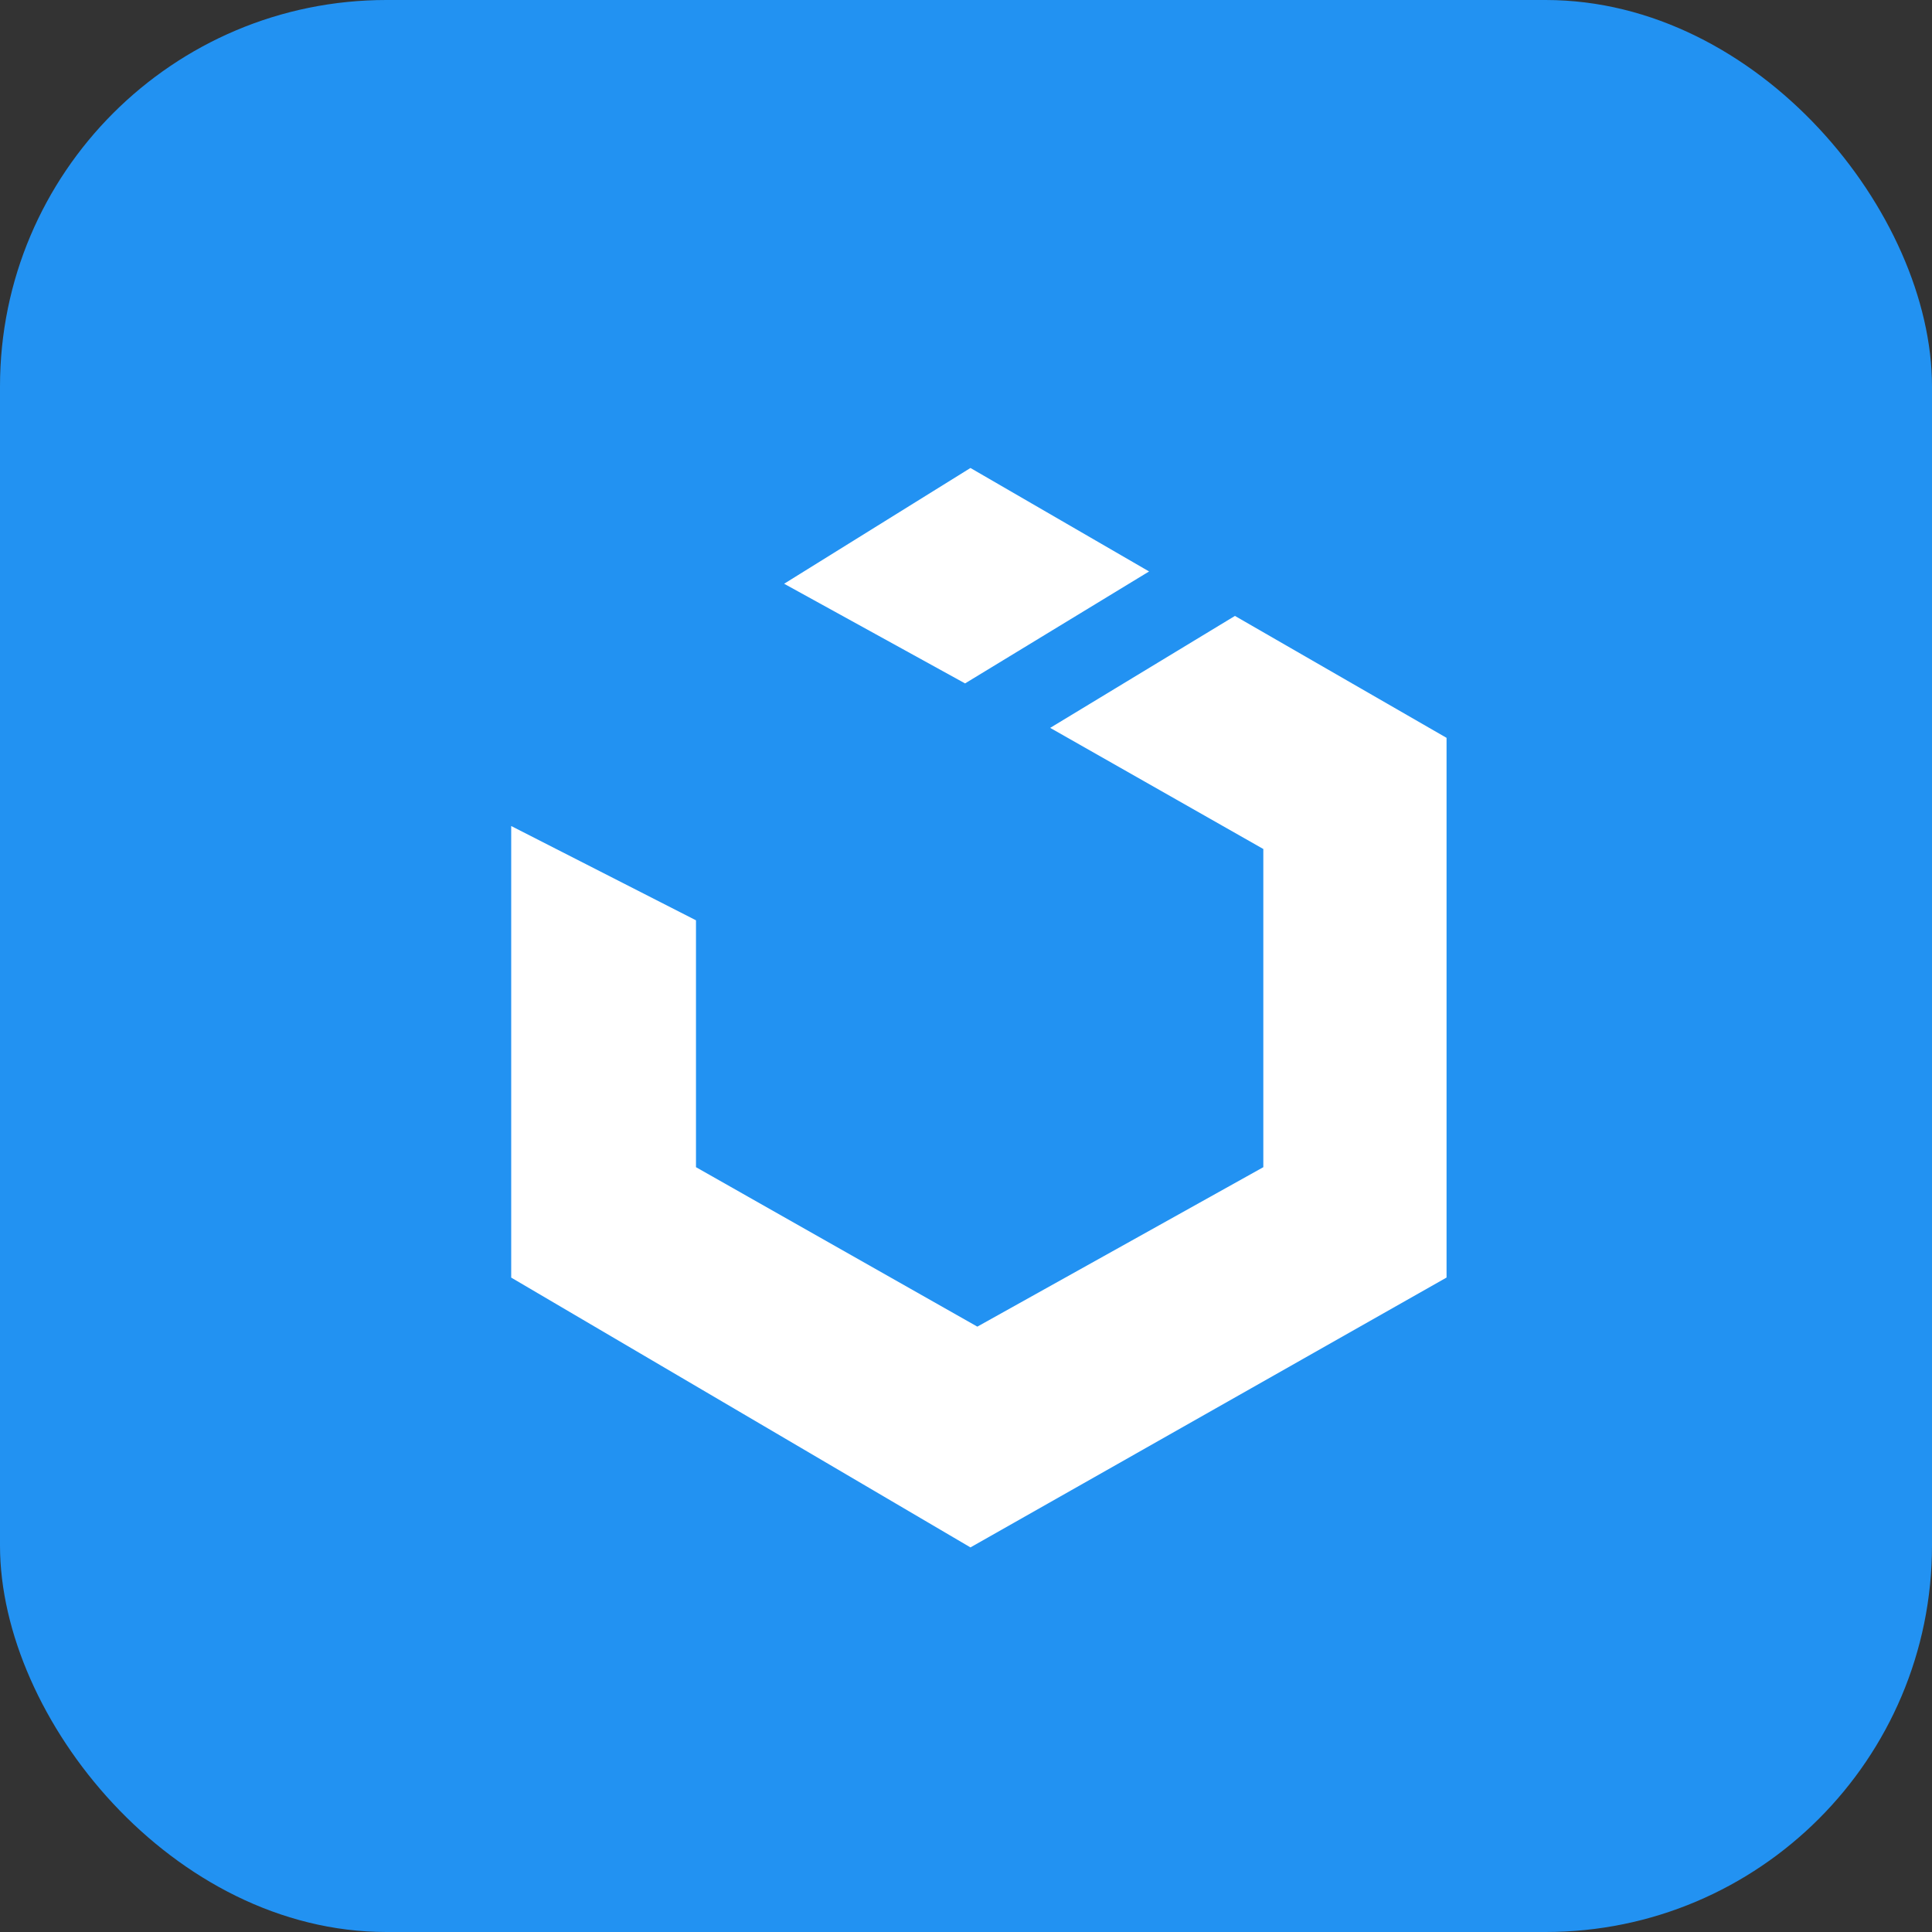 <svg xmlns="http://www.w3.org/2000/svg" width="75" height="75" fill="none" viewBox="0 0 75 75"><rect x="0" y="0" width="75" height="75" fill="#333333" stroke="none"/><rect width="75" height="75" fill="#2292F2" rx="15"/><g clip-path="url(#a)"><path fill="#fff" d="m47.94 23.91-7.172 4.346 8.274 4.702V45.31L37.94 51.5l-10.922-6.19v-9.584l-7.173-3.66v17.53L37.673 60.07l18.482-10.476V28.643zm-3.333-1.726-6.934-4.017-7.233 4.494 7.024 3.869z"/></g><defs><clipPath id="a"><path fill="#fff" d="M13 14h50v46.131H13z"/></clipPath></defs></svg>